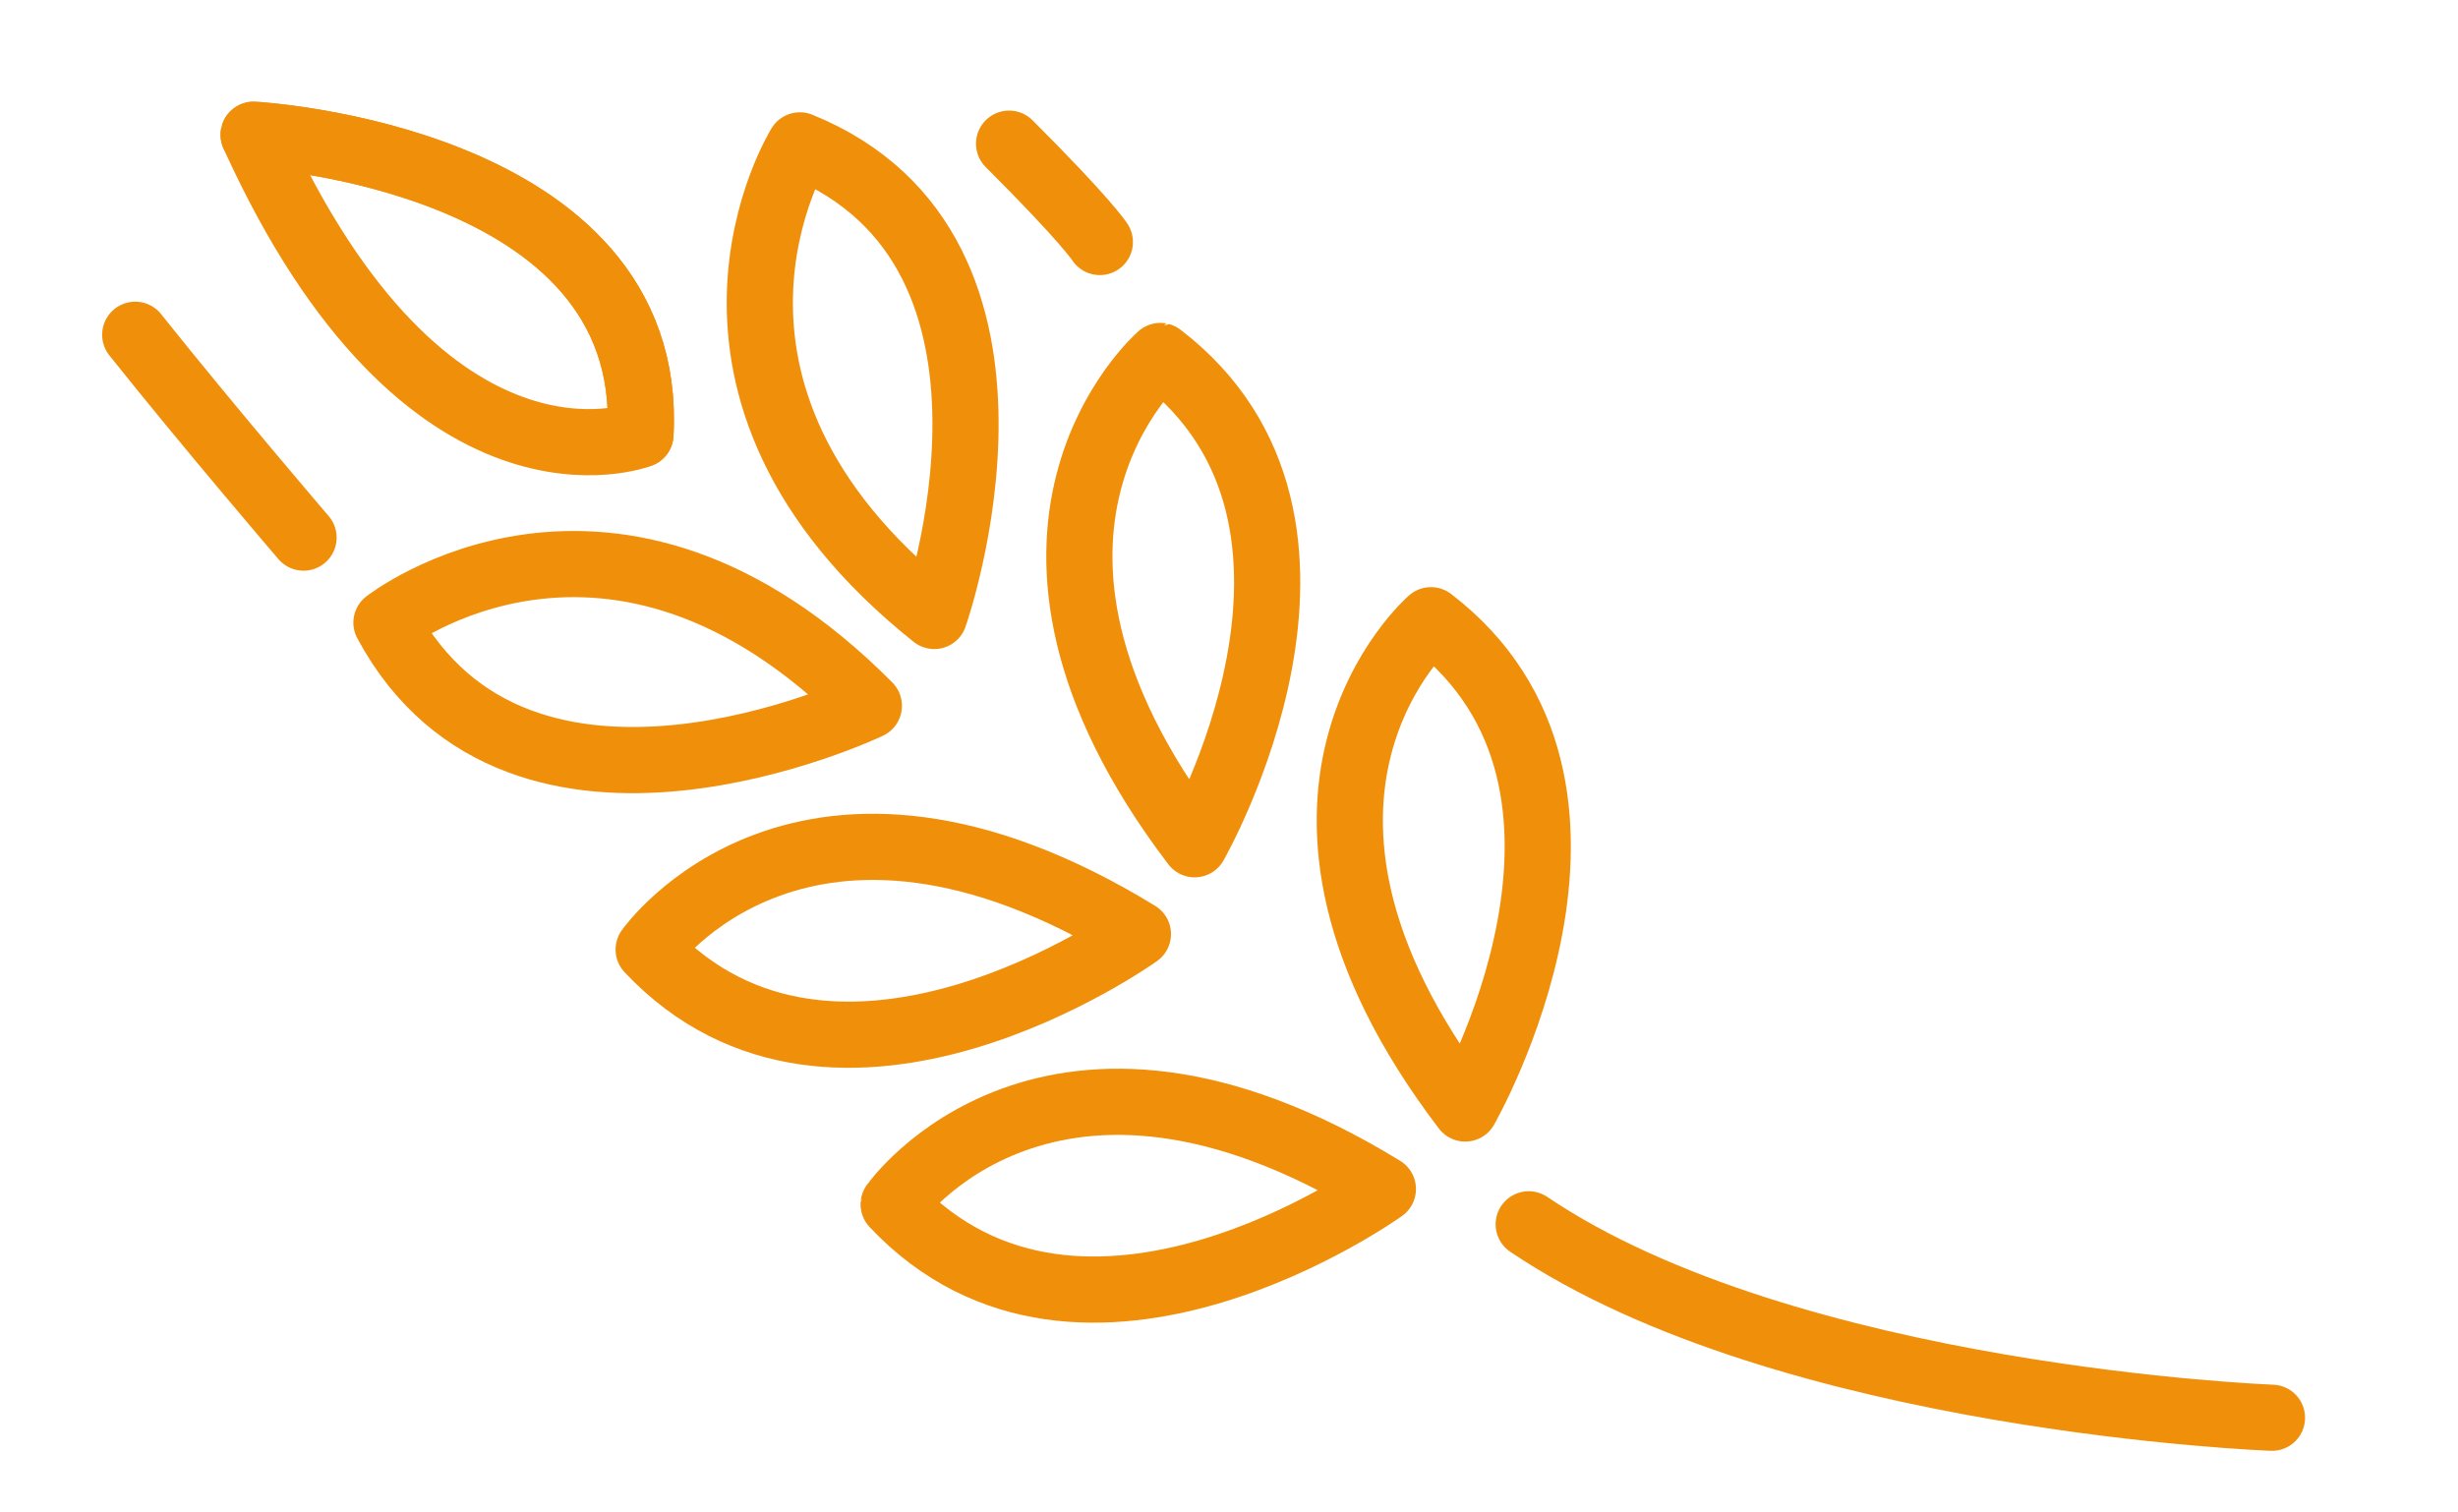 <?xml version="1.0" encoding="UTF-8"?> <svg xmlns="http://www.w3.org/2000/svg" width="130" height="80" viewBox="0 0 130 80" fill="none"> <path d="M120.161 74.991C120.161 74.991 94.598 74.038 80.851 64.759" stroke="#F08F0A" stroke-width="3.5" stroke-miterlimit="10" stroke-linecap="round" stroke-linejoin="round"></path> <path d="M60.182 49.407C60.182 49.407 44.279 60.819 34.307 50.226C34.307 50.226 42.476 38.568 60.182 49.407Z" stroke="#F08F0A" stroke-width="3.5" stroke-miterlimit="10" stroke-linecap="round" stroke-linejoin="round"></path> <path d="M73.138 62.892C73.138 62.892 57.235 74.303 47.264 63.701C47.263 63.711 55.441 52.054 73.138 62.892Z" stroke="#F08F0A" stroke-width="3.5" stroke-miterlimit="10" stroke-linecap="round" stroke-linejoin="round"></path> <path d="M45.953 37.333C45.953 37.333 27.536 46.128 20.439 32.935C20.439 32.935 32.331 23.599 45.953 37.333Z" stroke="#F08F0A" stroke-width="3.5" stroke-miterlimit="10" stroke-linecap="round" stroke-linejoin="round"></path> <path d="M63.183 44.656C63.183 44.656 72.919 27.679 61.37 18.829C61.38 18.831 50.612 28.132 63.183 44.656Z" stroke="#F08F0A" stroke-width="3.5" stroke-miterlimit="10" stroke-linecap="round" stroke-linejoin="round"></path> <path d="M77.493 58.633C77.493 58.633 87.229 41.656 75.681 32.806C75.681 32.806 64.91 42.117 77.493 58.633Z" stroke="#F08F0A" stroke-width="3.5" stroke-miterlimit="10" stroke-linecap="round" stroke-linejoin="round"></path> <path d="M49.411 32.581C49.411 32.581 56.188 13.325 42.305 7.689C42.305 7.689 34.297 20.513 49.411 32.581Z" stroke="#F08F0A" stroke-width="3.5" stroke-miterlimit="10" stroke-linecap="round" stroke-linejoin="round"></path> <path d="M33.871 22.987C33.871 22.987 22.607 27.378 13.413 7.133C13.415 7.124 34.681 8.315 33.871 22.987Z" stroke="#F08F0A" stroke-width="3.5" stroke-miterlimit="10" stroke-linecap="round" stroke-linejoin="round"></path> <path d="M13.415 7.124C13.415 7.124 34.681 8.315 33.873 22.977" stroke="#F08F0A" stroke-width="3.5" stroke-miterlimit="10" stroke-linecap="round" stroke-linejoin="round"></path> <path d="M16.054 28.436C16.054 28.436 10.943 22.467 7.152 17.707" stroke="#F08F0A" stroke-width="3.5" stroke-miterlimit="10" stroke-linecap="round" stroke-linejoin="round"></path> <path d="M58.169 12.801C58.169 12.801 57.462 11.682 53.369 7.599" stroke="#F08F0A" stroke-width="3.5" stroke-miterlimit="10" stroke-linecap="round" stroke-linejoin="round"></path> </svg> 